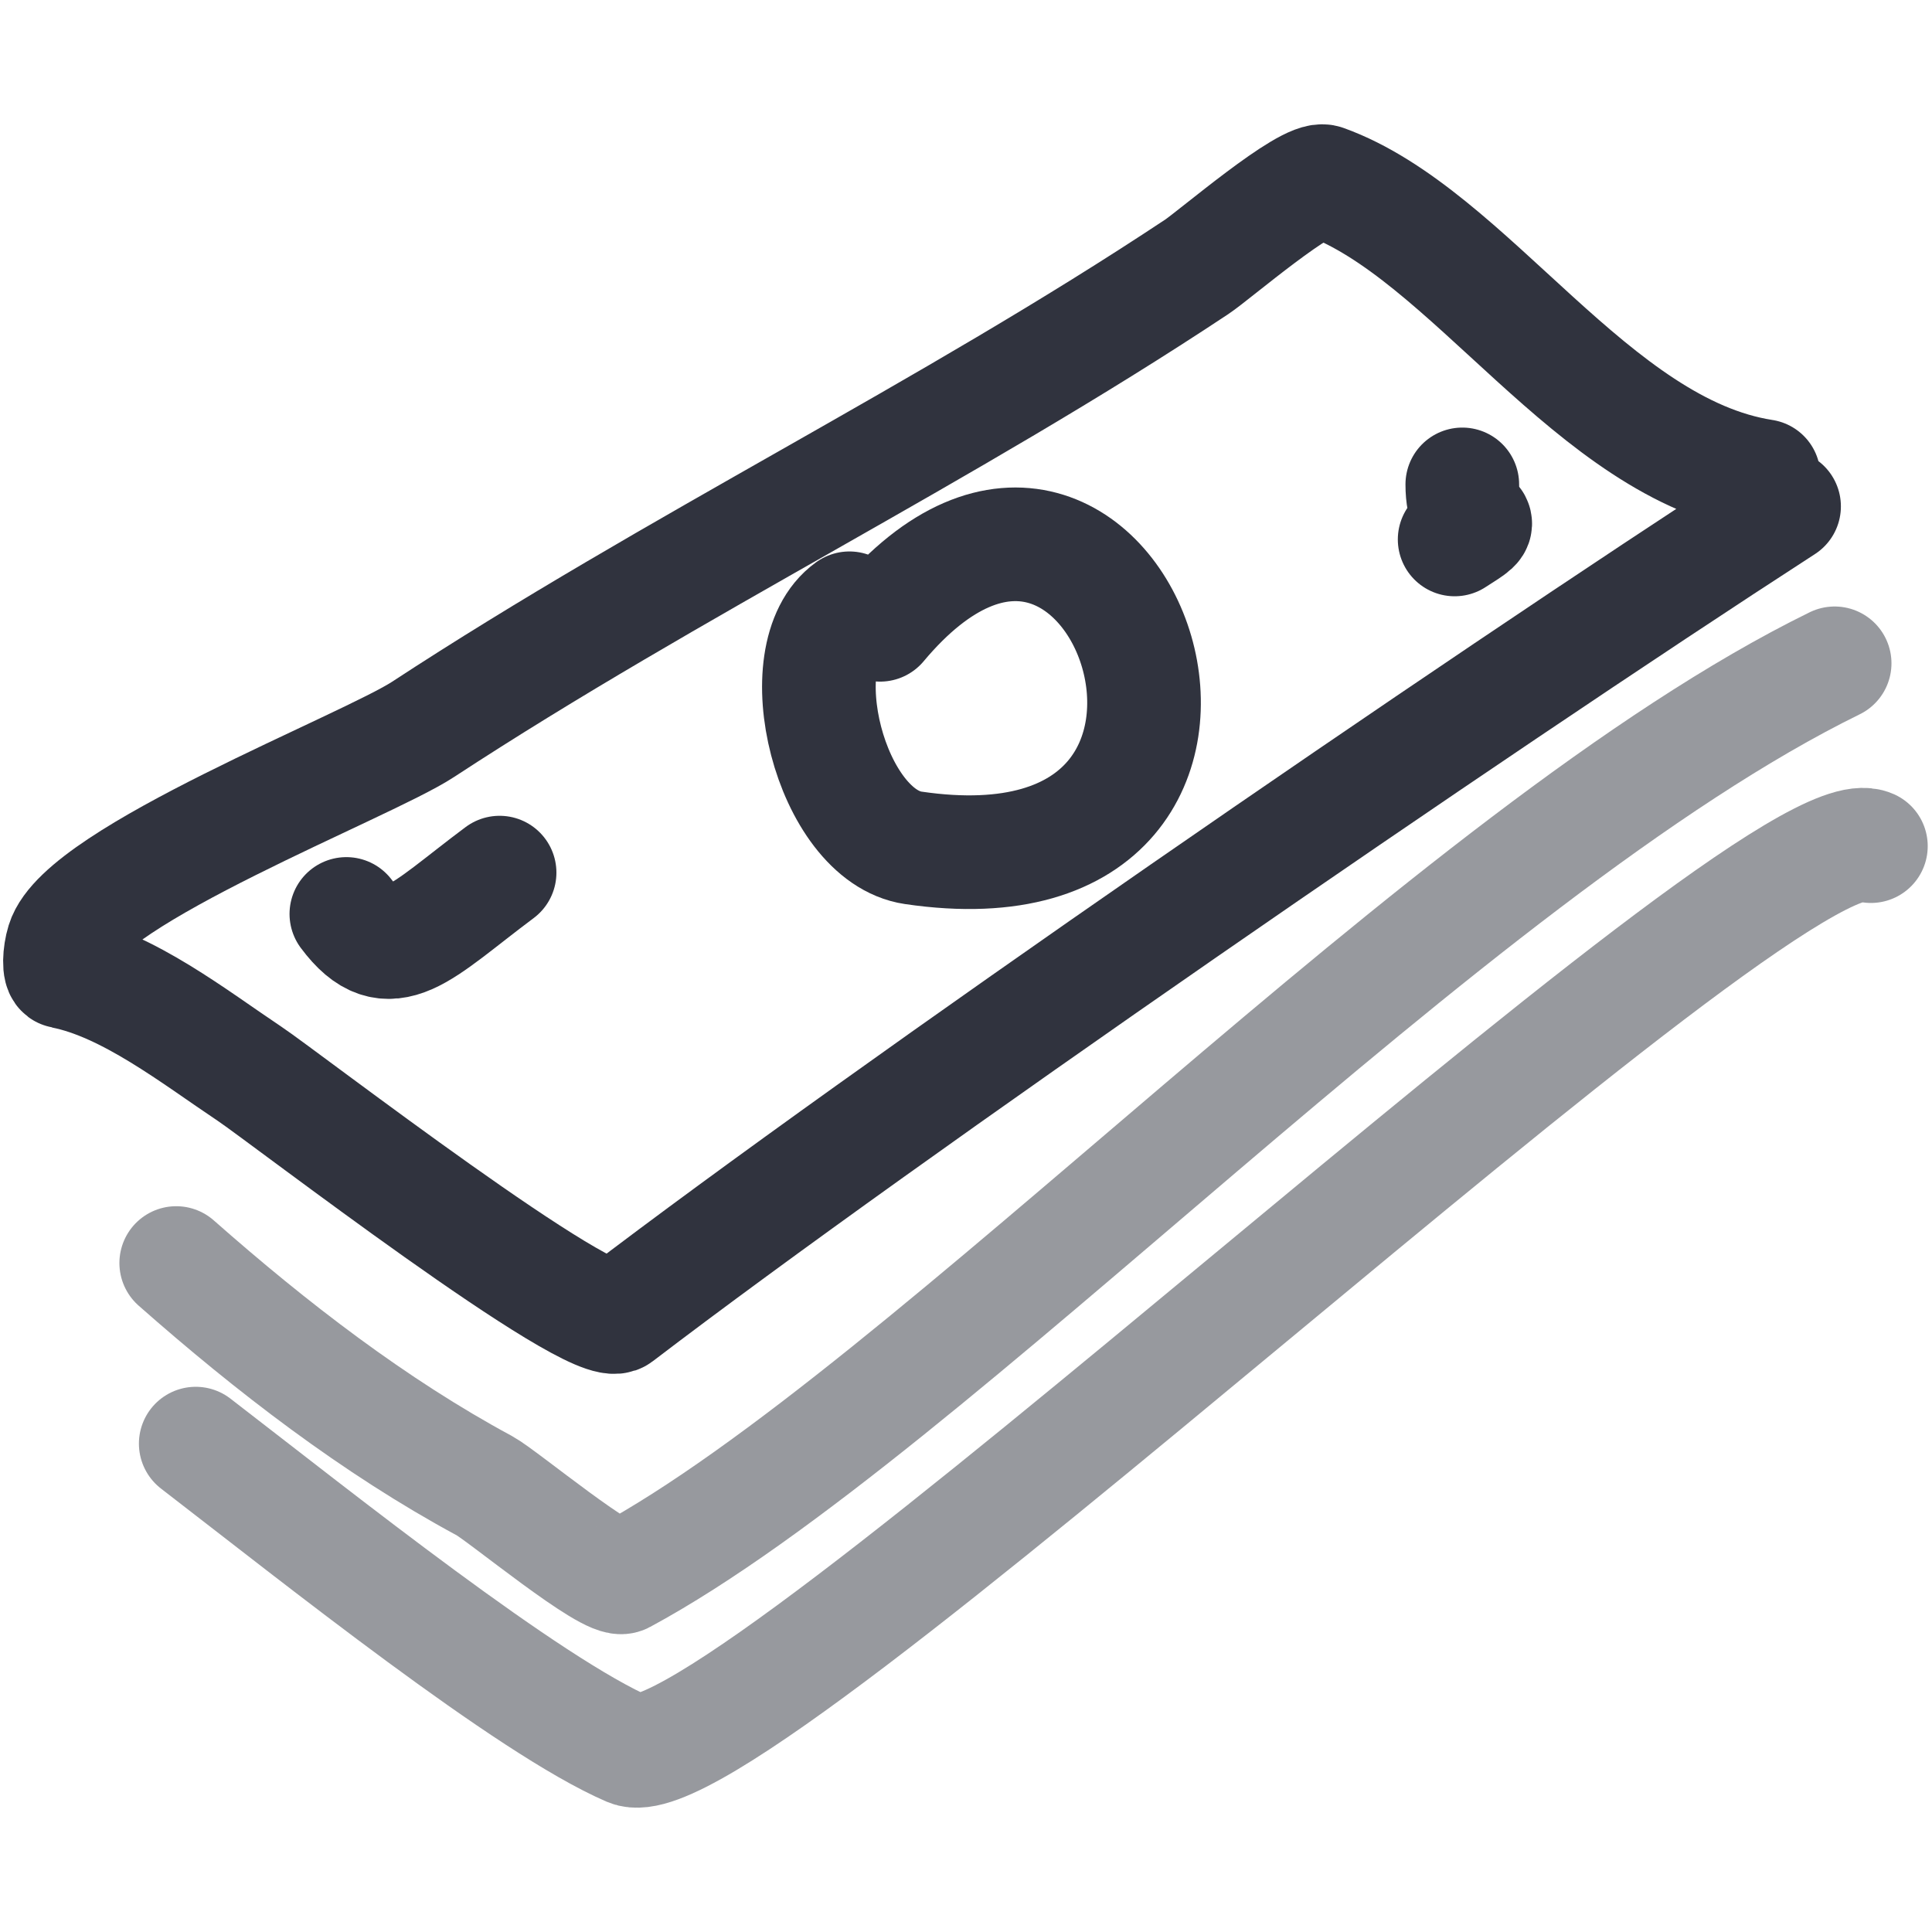 <svg width="51" height="51" viewBox="0 0 51 51" fill="none" xmlns="http://www.w3.org/2000/svg">
<g id="money-stack-svgrepo-com 1">
<g id="Group 339254">
<path id="Vector" d="M46.555 12.568C42.043 11.868 38.791 6.167 34.962 4.79C34.505 4.626 32.054 6.737 31.591 7.044C24.974 11.435 17.819 14.899 11.166 19.255C9.681 20.228 2.204 23.115 1.662 24.868C1.565 25.181 1.547 25.63 1.662 25.652C3.372 25.987 5.137 27.376 6.582 28.341C7.508 28.959 15.657 35.249 16.327 34.737C23.433 29.312 38.749 18.767 47.095 13.367" stroke="#1A1D2A" stroke-opacity="0.9" stroke-width="3" stroke-linecap="round" stroke-linejoin="round"/>
<path id="Vector_2" opacity="0.5" d="M48.43 17.51C38.255 22.496 24.539 37.266 16.449 41.627C16.086 41.823 13.256 39.472 12.79 39.221C9.884 37.654 7.163 35.556 4.652 33.341" stroke="#1A1D2A" stroke-opacity="0.9" stroke-width="3" stroke-linecap="round" stroke-linejoin="round"/>
<path id="Vector_3" opacity="0.5" d="M49.387 22.336C46.778 21.167 19.266 47.331 16.606 46.182C13.947 45.033 8.449 40.636 5.167 38.108" stroke="#1A1D2A" stroke-opacity="0.9" stroke-width="3" stroke-linecap="round" stroke-linejoin="round"/>
<path id="Vector_4" d="M23.232 16.493C29.524 8.977 34.71 23.94 24.108 22.381C21.924 22.06 20.718 17.283 22.423 16.057" stroke="#1A1D2A" stroke-opacity="0.9" stroke-width="3" stroke-linecap="round" stroke-linejoin="round"/>
<path id="Vector_5" d="M9.143 24.126C10.274 25.647 11.086 24.604 13.188 23.035" stroke="#1A1D2A" stroke-opacity="0.9" stroke-width="3" stroke-linecap="round" stroke-linejoin="round"/>
<path id="Vector_6" d="M38.399 14.24C39.49 13.545 38.601 14.12 38.601 12.787" stroke="#1A1D2A" stroke-opacity="0.9" stroke-width="3" stroke-linecap="round" stroke-linejoin="round"/>
</g>
</g>
</svg>
